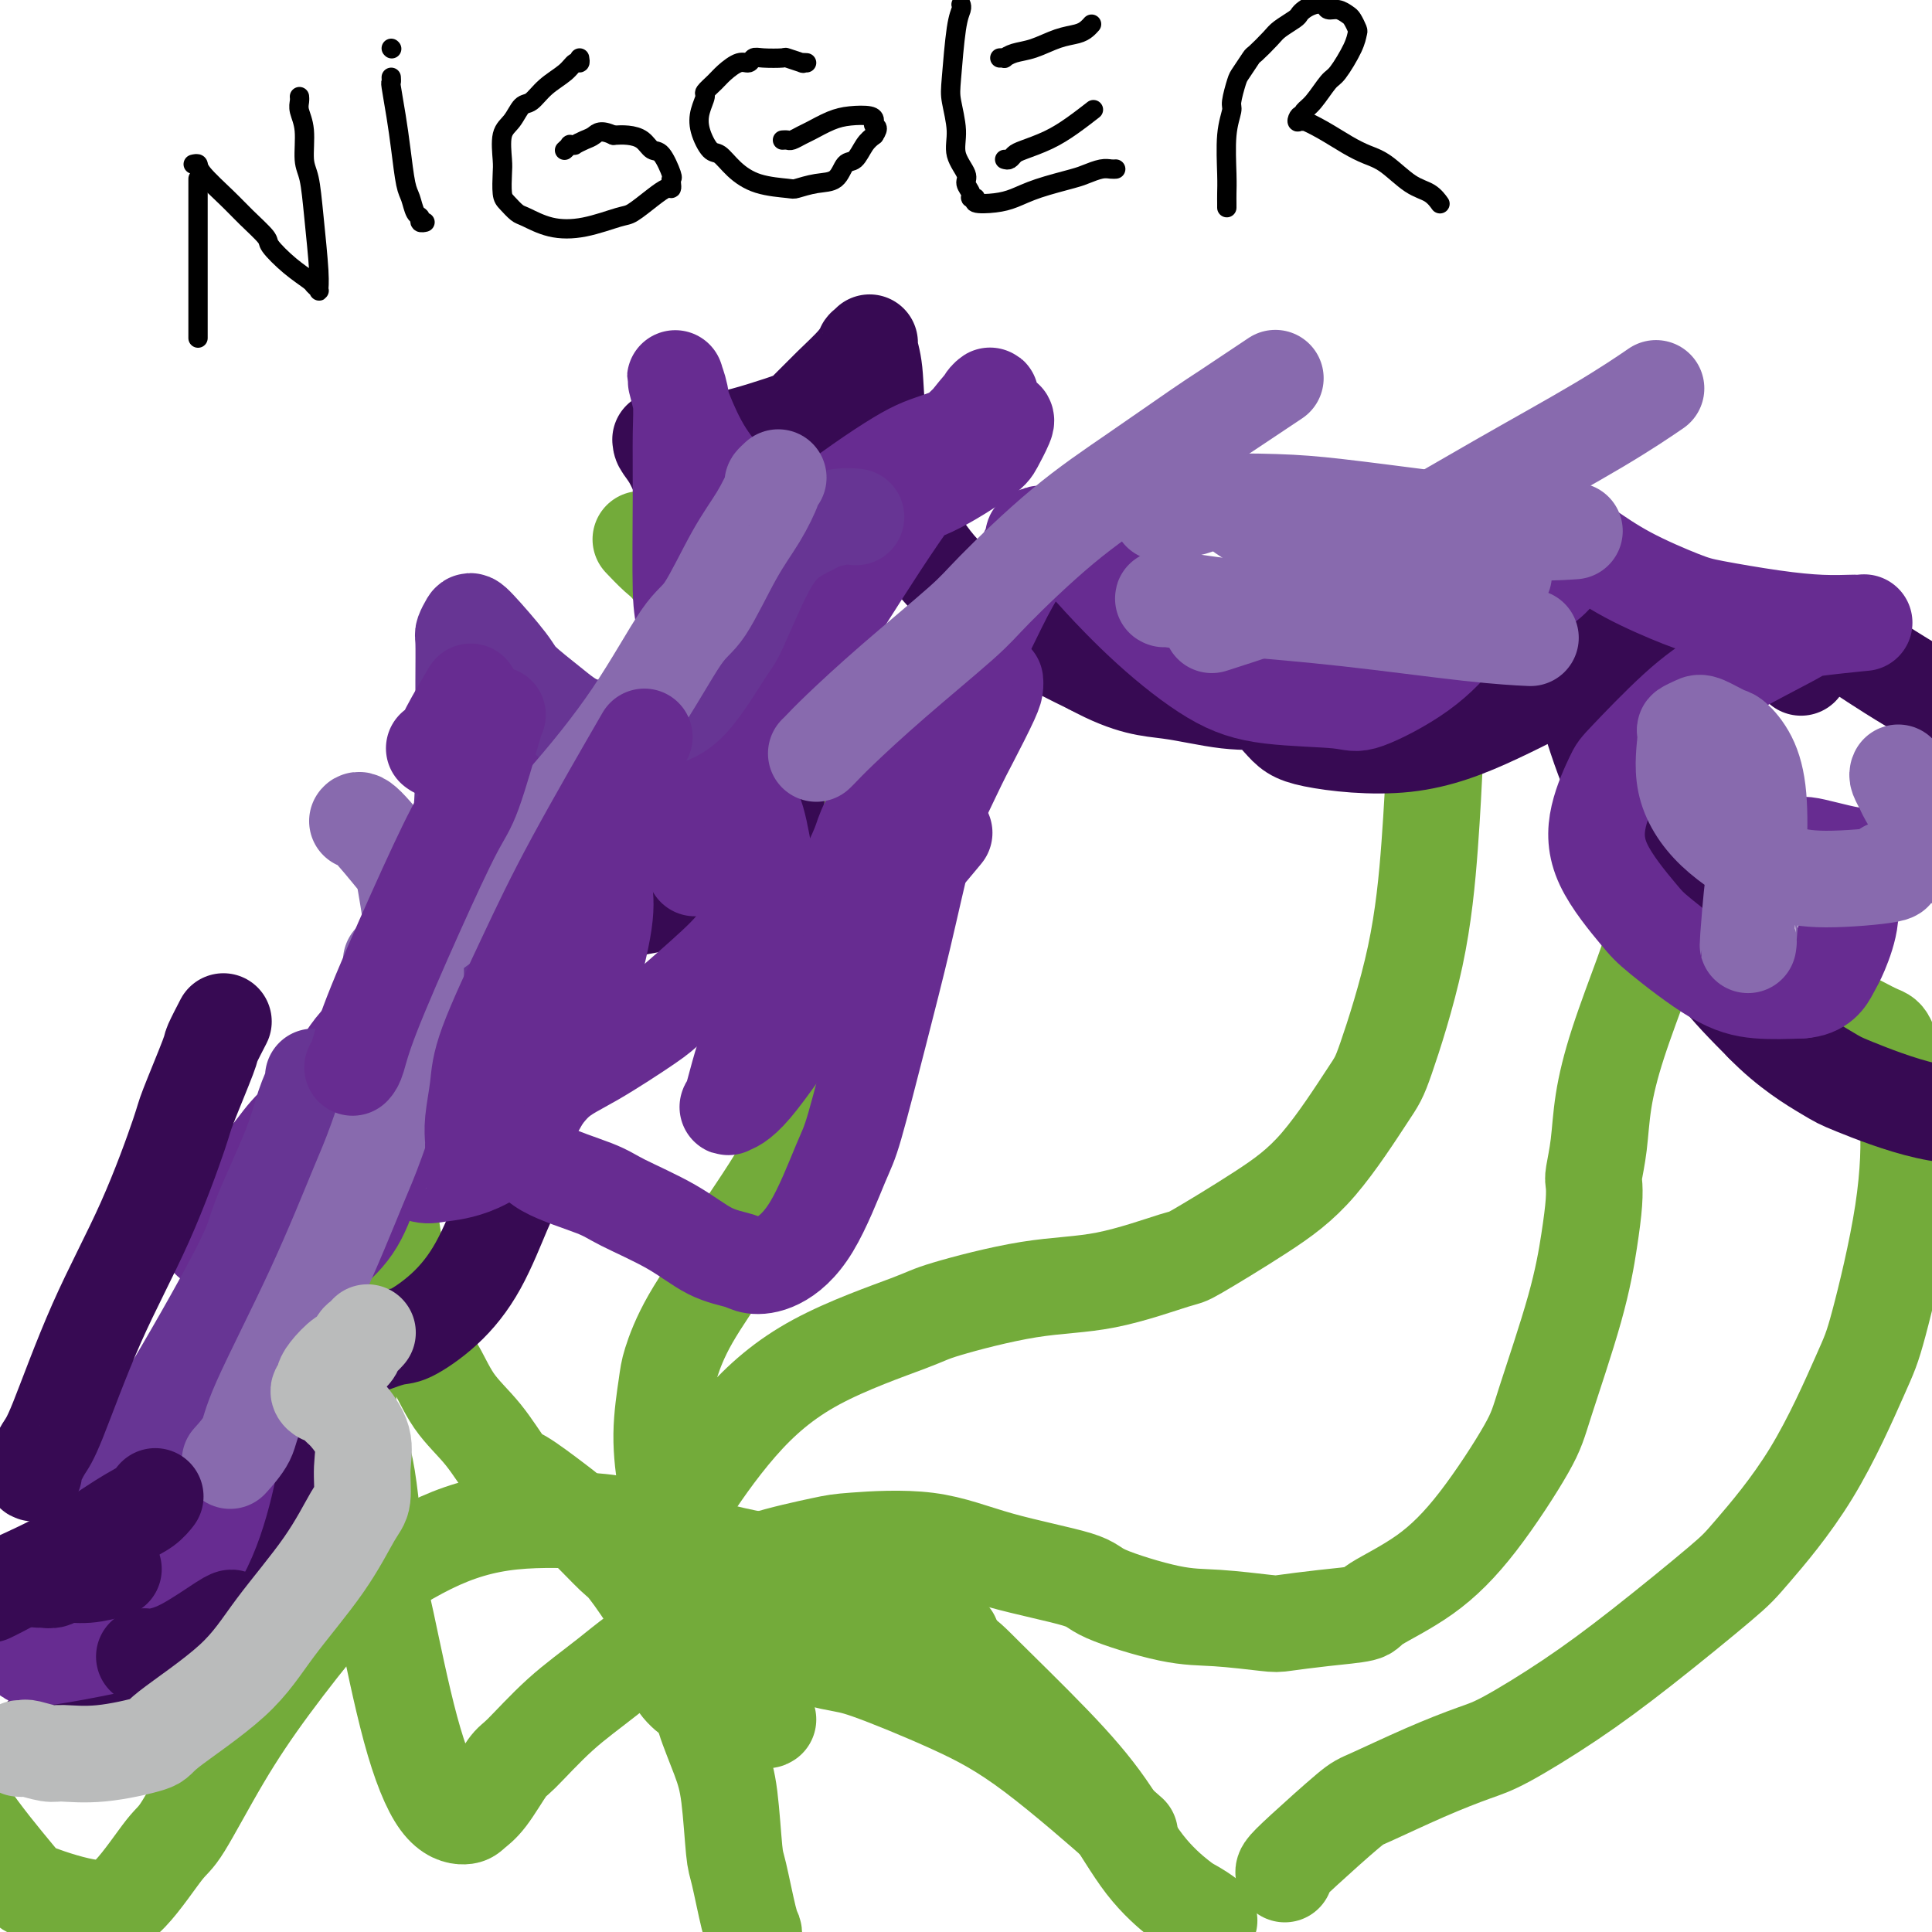 <svg viewBox='0 0 400 400' version='1.1' xmlns='http://www.w3.org/2000/svg' xmlns:xlink='http://www.w3.org/1999/xlink'><g fill='none' stroke='#73AB3A' stroke-width='20' stroke-linecap='round' stroke-linejoin='round'><path d='M156,401c0.059,-0.336 0.118,-0.672 0,-1c-0.118,-0.328 -0.415,-0.649 -1,-3c-0.585,-2.351 -1.460,-6.731 -2,-9c-0.540,-2.269 -0.744,-2.428 -1,-5c-0.256,-2.572 -0.563,-7.559 -1,-11c-0.437,-3.441 -1.002,-5.336 -2,-8c-0.998,-2.664 -2.428,-6.098 -3,-8c-0.572,-1.902 -0.285,-2.274 -1,-4c-0.715,-1.726 -2.430,-4.807 -4,-8c-1.570,-3.193 -2.993,-6.498 -5,-10c-2.007,-3.502 -4.597,-7.202 -6,-9c-1.403,-1.798 -1.620,-1.695 -3,-3c-1.380,-1.305 -3.925,-4.017 -6,-6c-2.075,-1.983 -3.682,-3.237 -6,-5c-2.318,-1.763 -5.348,-4.035 -7,-5c-1.652,-0.965 -1.925,-0.623 -3,-2c-1.075,-1.377 -2.953,-4.474 -5,-7c-2.047,-2.526 -4.265,-4.482 -6,-7c-1.735,-2.518 -2.987,-5.597 -4,-7c-1.013,-1.403 -1.787,-1.129 -3,-4c-1.213,-2.871 -2.865,-8.888 -4,-14c-1.135,-5.112 -1.753,-9.318 -2,-11c-0.247,-1.682 -0.124,-0.841 0,0'/><path d='M154,341c-0.628,-0.043 -1.257,-0.086 -2,-1c-0.743,-0.914 -1.601,-2.701 -2,-4c-0.399,-1.299 -0.338,-2.112 -2,-5c-1.662,-2.888 -5.046,-7.851 -7,-12c-1.954,-4.149 -2.477,-7.486 -3,-11c-0.523,-3.514 -1.047,-7.207 -1,-11c0.047,-3.793 0.664,-7.687 1,-10c0.336,-2.313 0.389,-3.047 1,-5c0.611,-1.953 1.778,-5.127 4,-9c2.222,-3.873 5.498,-8.445 7,-11c1.502,-2.555 1.229,-3.092 3,-6c1.771,-2.908 5.586,-8.187 9,-14c3.414,-5.813 6.425,-12.159 9,-19c2.575,-6.841 4.712,-14.175 6,-21c1.288,-6.825 1.725,-13.141 2,-17c0.275,-3.859 0.388,-5.263 0,-8c-0.388,-2.737 -1.277,-6.809 -3,-11c-1.723,-4.191 -4.278,-8.502 -6,-11c-1.722,-2.498 -2.609,-3.182 -5,-6c-2.391,-2.818 -6.284,-7.771 -10,-12c-3.716,-4.229 -7.255,-7.732 -10,-11c-2.745,-3.268 -4.694,-6.299 -6,-8c-1.306,-1.701 -1.967,-2.073 -3,-3c-1.033,-0.927 -2.438,-2.408 -3,-3c-0.562,-0.592 -0.281,-0.296 0,0'/><path d='M159,356c-0.199,0.128 -0.399,0.255 -1,0c-0.601,-0.255 -1.604,-0.893 -3,-1c-1.396,-0.107 -3.183,0.319 -5,0c-1.817,-0.319 -3.662,-1.381 -6,-3c-2.338,-1.619 -5.170,-3.795 -6,-10c-0.830,-6.205 0.341,-16.440 1,-22c0.659,-5.560 0.805,-6.446 3,-10c2.195,-3.554 6.440,-9.775 11,-15c4.560,-5.225 9.436,-9.452 16,-13c6.564,-3.548 14.817,-6.415 19,-8c4.183,-1.585 4.295,-1.886 8,-3c3.705,-1.114 11.004,-3.040 17,-4c5.996,-0.960 10.689,-0.954 16,-2c5.311,-1.046 11.240,-3.145 14,-4c2.760,-0.855 2.349,-0.466 5,-2c2.651,-1.534 8.362,-4.989 13,-8c4.638,-3.011 8.202,-5.577 12,-10c3.798,-4.423 7.830,-10.704 10,-14c2.170,-3.296 2.477,-3.607 4,-8c1.523,-4.393 4.261,-12.866 6,-21c1.739,-8.134 2.478,-15.927 3,-23c0.522,-7.073 0.826,-13.426 1,-17c0.174,-3.574 0.218,-4.369 0,-7c-0.218,-2.631 -0.699,-7.097 -1,-10c-0.301,-2.903 -0.421,-4.242 -1,-6c-0.579,-1.758 -1.617,-3.935 -2,-5c-0.383,-1.065 -0.109,-1.019 0,-1c0.109,0.019 0.055,0.009 0,0'/><path d='M150,326c-0.037,0.255 -0.073,0.510 1,0c1.073,-0.510 3.256,-1.785 7,-3c3.744,-1.215 9.049,-2.369 12,-3c2.951,-0.631 3.547,-0.740 7,-1c3.453,-0.260 9.762,-0.672 15,0c5.238,0.672 9.407,2.428 15,4c5.593,1.572 12.612,2.961 16,4c3.388,1.039 3.144,1.729 6,3c2.856,1.271 8.812,3.122 13,4c4.188,0.878 6.608,0.782 10,1c3.392,0.218 7.756,0.748 10,1c2.244,0.252 2.368,0.224 4,0c1.632,-0.224 4.774,-0.644 8,-1c3.226,-0.356 6.538,-0.646 8,-1c1.462,-0.354 1.073,-0.771 3,-2c1.927,-1.229 6.168,-3.271 10,-6c3.832,-2.729 7.254,-6.145 11,-11c3.746,-4.855 7.816,-11.148 10,-15c2.184,-3.852 2.480,-5.263 4,-10c1.520,-4.737 4.263,-12.799 6,-19c1.737,-6.201 2.469,-10.539 3,-14c0.531,-3.461 0.862,-6.045 1,-8c0.138,-1.955 0.082,-3.281 0,-4c-0.082,-0.719 -0.191,-0.831 0,-2c0.191,-1.169 0.681,-3.393 1,-6c0.319,-2.607 0.467,-5.596 1,-9c0.533,-3.404 1.451,-7.224 3,-12c1.549,-4.776 3.728,-10.507 5,-14c1.272,-3.493 1.636,-4.746 2,-6'/><path d='M342,196c4.083,-16.286 3.292,-10.000 3,-9c-0.292,1.000 -0.083,-3.286 0,-5c0.083,-1.714 0.042,-0.857 0,0'/><path d='M151,339c0.003,-0.106 0.006,-0.212 0,0c-0.006,0.212 -0.020,0.743 1,1c1.020,0.257 3.075,0.242 7,1c3.925,0.758 9.720,2.290 13,3c3.280,0.710 4.045,0.599 8,2c3.955,1.401 11.101,4.314 17,7c5.899,2.686 10.550,5.146 17,10c6.450,4.854 14.700,12.101 18,15c3.300,2.899 1.650,1.449 0,0'/><path d='M266,388c-0.202,-0.197 -0.403,-0.394 0,-1c0.403,-0.606 1.412,-1.622 4,-4c2.588,-2.378 6.755,-6.117 9,-8c2.245,-1.883 2.569,-1.910 5,-3c2.431,-1.090 6.969,-3.242 11,-5c4.031,-1.758 7.555,-3.121 10,-4c2.445,-0.879 3.809,-1.273 7,-3c3.191,-1.727 8.208,-4.788 13,-8c4.792,-3.212 9.360,-6.575 15,-11c5.640,-4.425 12.351,-9.911 16,-13c3.649,-3.089 4.235,-3.779 7,-7c2.765,-3.221 7.709,-8.971 12,-16c4.291,-7.029 7.928,-15.335 10,-20c2.072,-4.665 2.577,-5.688 4,-11c1.423,-5.312 3.764,-14.914 5,-23c1.236,-8.086 1.367,-14.655 1,-19c-0.367,-4.345 -1.233,-6.464 -2,-9c-0.767,-2.536 -1.436,-5.489 -2,-7c-0.564,-1.511 -1.024,-1.582 -2,-2c-0.976,-0.418 -2.468,-1.184 -4,-2c-1.532,-0.816 -3.105,-1.681 -5,-2c-1.895,-0.319 -4.113,-0.091 -5,0c-0.887,0.091 -0.444,0.046 0,0'/><path d='M250,398c0.293,-0.221 0.585,-0.441 0,-1c-0.585,-0.559 -2.048,-1.456 -3,-2c-0.952,-0.544 -1.393,-0.733 -3,-2c-1.607,-1.267 -4.380,-3.610 -7,-7c-2.620,-3.390 -5.086,-7.826 -8,-12c-2.914,-4.174 -6.275,-8.086 -11,-13c-4.725,-4.914 -10.813,-10.830 -14,-14c-3.187,-3.170 -3.474,-3.594 -7,-6c-3.526,-2.406 -10.291,-6.792 -17,-9c-6.709,-2.208 -13.361,-2.237 -17,-2c-3.639,0.237 -4.263,0.740 -8,2c-3.737,1.260 -10.585,3.278 -16,6c-5.415,2.722 -9.397,6.147 -13,9c-3.603,2.853 -6.828,5.135 -10,8c-3.172,2.865 -6.290,6.313 -8,8c-1.710,1.687 -2.013,1.613 -3,3c-0.987,1.387 -2.657,4.234 -4,6c-1.343,1.766 -2.359,2.450 -3,3c-0.641,0.550 -0.906,0.964 -2,1c-1.094,0.036 -3.016,-0.308 -5,-3c-1.984,-2.692 -4.030,-7.734 -6,-15c-1.970,-7.266 -3.863,-16.756 -5,-22c-1.137,-5.244 -1.519,-6.241 -2,-11c-0.481,-4.759 -1.061,-13.279 -2,-19c-0.939,-5.721 -2.238,-8.644 -3,-11c-0.762,-2.356 -0.988,-4.147 -1,-5c-0.012,-0.853 0.189,-0.768 0,-1c-0.189,-0.232 -0.768,-0.781 -1,-1c-0.232,-0.219 -0.116,-0.110 0,0'/><path d='M197,339c-0.079,0.300 -0.158,0.599 -1,0c-0.842,-0.599 -2.448,-2.097 -4,-3c-1.552,-0.903 -3.052,-1.212 -7,-3c-3.948,-1.788 -10.345,-5.056 -16,-7c-5.655,-1.944 -10.570,-2.563 -17,-4c-6.430,-1.437 -14.376,-3.693 -19,-5c-4.624,-1.307 -5.925,-1.667 -10,-2c-4.075,-0.333 -10.925,-0.640 -17,0c-6.075,0.640 -11.374,2.228 -17,5c-5.626,2.772 -11.580,6.729 -15,9c-3.420,2.271 -4.305,2.857 -7,6c-2.695,3.143 -7.198,8.844 -11,14c-3.802,5.156 -6.901,9.766 -10,15c-3.099,5.234 -6.196,11.091 -8,14c-1.804,2.909 -2.315,2.869 -4,5c-1.685,2.131 -4.546,6.432 -7,9c-2.454,2.568 -4.503,3.402 -8,3c-3.497,-0.402 -8.443,-2.039 -11,-3c-2.557,-0.961 -2.727,-1.244 -5,-4c-2.273,-2.756 -6.651,-7.983 -10,-13c-3.349,-5.017 -5.671,-9.822 -7,-15c-1.329,-5.178 -1.666,-10.728 -2,-14c-0.334,-3.272 -0.667,-4.266 0,-7c0.667,-2.734 2.333,-7.210 3,-9c0.667,-1.790 0.333,-0.895 0,0'/></g>
<g fill='none' stroke='#370A53' stroke-width='20' stroke-linecap='round' stroke-linejoin='round'><path d='M9,359c-0.037,-0.004 -0.074,-0.007 0,0c0.074,0.007 0.260,0.025 2,0c1.740,-0.025 5.033,-0.093 7,0c1.967,0.093 2.608,0.347 5,0c2.392,-0.347 6.535,-1.294 10,-3c3.465,-1.706 6.253,-4.171 9,-7c2.747,-2.829 5.454,-6.022 7,-8c1.546,-1.978 1.931,-2.743 3,-5c1.069,-2.257 2.822,-6.008 4,-10c1.178,-3.992 1.780,-8.225 2,-12c0.220,-3.775 0.059,-7.093 0,-9c-0.059,-1.907 -0.016,-2.405 0,-4c0.016,-1.595 0.005,-4.288 0,-6c-0.005,-1.712 -0.003,-2.443 0,-3c0.003,-0.557 0.006,-0.939 0,-1c-0.006,-0.061 -0.022,0.200 0,0c0.022,-0.200 0.083,-0.862 0,-1c-0.083,-0.138 -0.309,0.246 0,0c0.309,-0.246 1.155,-1.123 2,-2'/><path d='M60,288c0.624,-5.975 0.183,-1.913 1,-1c0.817,0.913 2.891,-1.323 5,-3c2.109,-1.677 4.254,-2.795 7,-4c2.746,-1.205 6.094,-2.497 8,-3c1.906,-0.503 2.370,-0.217 4,-1c1.630,-0.783 4.427,-2.635 7,-5c2.573,-2.365 4.923,-5.243 7,-9c2.077,-3.757 3.881,-8.392 5,-11c1.119,-2.608 1.552,-3.189 2,-6c0.448,-2.811 0.911,-7.854 1,-12c0.089,-4.146 -0.195,-7.396 -1,-11c-0.805,-3.604 -2.132,-7.561 -3,-10c-0.868,-2.439 -1.278,-3.360 -2,-5c-0.722,-1.640 -1.757,-3.998 -3,-6c-1.243,-2.002 -2.694,-3.647 -4,-5c-1.306,-1.353 -2.467,-2.414 -3,-3c-0.533,-0.586 -0.438,-0.697 -1,-1c-0.562,-0.303 -1.781,-0.799 -2,-1c-0.219,-0.201 0.561,-0.107 1,0c0.439,0.107 0.537,0.226 1,0c0.463,-0.226 1.289,-0.798 2,-1c0.711,-0.202 1.305,-0.033 4,0c2.695,0.033 7.492,-0.071 13,0c5.508,0.071 11.729,0.316 15,0c3.271,-0.316 3.593,-1.195 7,-2c3.407,-0.805 9.900,-1.538 14,-3c4.100,-1.462 5.809,-3.654 8,-6c2.191,-2.346 4.866,-4.845 6,-6c1.134,-1.155 0.728,-0.965 1,-3c0.272,-2.035 1.220,-6.296 1,-11c-0.220,-4.704 -1.610,-9.852 -3,-15'/><path d='M158,144c-0.715,-6.695 -1.504,-10.433 -3,-15c-1.496,-4.567 -3.701,-9.962 -5,-13c-1.299,-3.038 -1.693,-3.718 -3,-6c-1.307,-2.282 -3.526,-6.167 -5,-9c-1.474,-2.833 -2.201,-4.616 -3,-6c-0.799,-1.384 -1.670,-2.371 -2,-3c-0.330,-0.629 -0.120,-0.901 0,-1c0.120,-0.099 0.150,-0.025 0,0c-0.150,0.025 -0.478,0.001 0,0c0.478,-0.001 1.763,0.021 3,0c1.237,-0.021 2.426,-0.086 4,0c1.574,0.086 3.532,0.324 6,0c2.468,-0.324 5.445,-1.209 8,-2c2.555,-0.791 4.689,-1.488 6,-2c1.311,-0.512 1.800,-0.840 3,-2c1.200,-1.160 3.110,-3.152 5,-5c1.890,-1.848 3.759,-3.552 5,-5c1.241,-1.448 1.853,-2.640 2,-3c0.147,-0.360 -0.170,0.112 0,0c0.170,-0.112 0.826,-0.809 1,-1c0.174,-0.191 -0.136,0.124 0,1c0.136,0.876 0.717,2.313 1,5c0.283,2.687 0.269,6.624 1,11c0.731,4.376 2.206,9.192 3,12c0.794,2.808 0.906,3.609 2,6c1.094,2.391 3.170,6.373 6,10c2.830,3.627 6.416,6.900 11,10c4.584,3.100 10.167,6.029 14,8c3.833,1.971 5.917,2.986 8,4'/><path d='M226,138c8.136,4.418 11.976,4.463 16,5c4.024,0.537 8.231,1.568 12,2c3.769,0.432 7.101,0.267 9,0c1.899,-0.267 2.364,-0.635 3,-1c0.636,-0.365 1.443,-0.728 2,-2c0.557,-1.272 0.864,-3.452 0,-5c-0.864,-1.548 -2.899,-2.463 -4,-3c-1.101,-0.537 -1.266,-0.695 -2,-1c-0.734,-0.305 -2.035,-0.756 -3,-1c-0.965,-0.244 -1.593,-0.282 -2,1c-0.407,1.282 -0.593,3.884 1,7c1.593,3.116 4.965,6.748 7,9c2.035,2.252 2.733,3.126 7,4c4.267,0.874 12.103,1.749 19,1c6.897,-0.749 12.854,-3.121 19,-6c6.146,-2.879 12.482,-6.267 16,-8c3.518,-1.733 4.217,-1.813 6,-3c1.783,-1.187 4.651,-3.480 6,-5c1.349,-1.520 1.179,-2.266 1,-3c-0.179,-0.734 -0.367,-1.456 -1,-2c-0.633,-0.544 -1.710,-0.910 -3,-1c-1.290,-0.090 -2.791,0.098 -4,0c-1.209,-0.098 -2.126,-0.480 -3,1c-0.874,1.480 -1.706,4.823 -2,7c-0.294,2.177 -0.051,3.190 1,7c1.051,3.810 2.909,10.419 5,16c2.091,5.581 4.414,10.134 7,15c2.586,4.866 5.435,10.047 7,13c1.565,2.953 1.844,3.680 3,6c1.156,2.320 3.187,6.234 6,10c2.813,3.766 6.406,7.383 10,11'/><path d='M365,212c5.245,5.407 10.357,8.425 13,10c2.643,1.575 2.817,1.708 6,3c3.183,1.292 9.374,3.744 15,5c5.626,1.256 10.688,1.316 15,1c4.312,-0.316 7.873,-1.008 12,-2c4.127,-0.992 8.818,-2.284 11,-3c2.182,-0.716 1.854,-0.857 3,-2c1.146,-1.143 3.765,-3.290 5,-5c1.235,-1.710 1.085,-2.984 1,-4c-0.085,-1.016 -0.103,-1.775 0,-2c0.103,-0.225 0.329,0.082 0,0c-0.329,-0.082 -1.212,-0.554 -2,-1c-0.788,-0.446 -1.480,-0.866 -2,-1c-0.520,-0.134 -0.868,0.017 -1,0c-0.132,-0.017 -0.047,-0.202 0,0c0.047,0.202 0.055,0.791 0,1c-0.055,0.209 -0.172,0.038 0,0c0.172,-0.038 0.632,0.057 1,0c0.368,-0.057 0.645,-0.265 1,-1c0.355,-0.735 0.787,-1.998 1,-3c0.213,-1.002 0.206,-1.741 0,-4c-0.206,-2.259 -0.610,-6.036 -2,-10c-1.390,-3.964 -3.767,-8.116 -6,-12c-2.233,-3.884 -4.324,-7.500 -7,-11c-2.676,-3.500 -5.938,-6.885 -8,-9c-2.062,-2.115 -2.923,-2.962 -5,-5c-2.077,-2.038 -5.371,-5.268 -9,-8c-3.629,-2.732 -7.592,-4.966 -11,-7c-3.408,-2.034 -6.259,-3.867 -8,-5c-1.741,-1.133 -2.370,-1.567 -3,-2'/><path d='M385,135c-4.552,-2.482 -4.931,-1.686 -6,-1c-1.069,0.686 -2.826,1.262 -4,2c-1.174,0.738 -1.764,1.640 -2,2c-0.236,0.360 -0.118,0.180 0,0'/></g>
<g fill='none' stroke='#672C91' stroke-width='20' stroke-linecap='round' stroke-linejoin='round'><path d='M5,342c0.275,0.369 0.550,0.737 1,1c0.450,0.263 1.075,0.419 4,0c2.925,-0.419 8.150,-1.414 11,-2c2.850,-0.586 3.325,-0.765 6,-3c2.675,-2.235 7.552,-6.527 11,-11c3.448,-4.473 5.468,-9.129 7,-14c1.532,-4.871 2.575,-9.959 3,-13c0.425,-3.041 0.231,-4.034 0,-6c-0.231,-1.966 -0.501,-4.904 -1,-7c-0.499,-2.096 -1.229,-3.351 -2,-4c-0.771,-0.649 -1.583,-0.693 -2,-1c-0.417,-0.307 -0.437,-0.876 -1,0c-0.563,0.876 -1.667,3.197 -3,6c-1.333,2.803 -2.893,6.087 -4,9c-1.107,2.913 -1.760,5.455 -2,7c-0.240,1.545 -0.066,2.093 0,3c0.066,0.907 0.023,2.173 0,3c-0.023,0.827 -0.028,1.214 1,0c1.028,-1.214 3.088,-4.028 4,-6c0.912,-1.972 0.676,-3.102 2,-6c1.324,-2.898 4.208,-7.564 6,-12c1.792,-4.436 2.492,-8.643 3,-12c0.508,-3.357 0.823,-5.865 1,-7c0.177,-1.135 0.216,-0.896 0,-2c-0.216,-1.104 -0.688,-3.550 -1,-5c-0.312,-1.450 -0.465,-1.904 -1,-2c-0.535,-0.096 -1.452,0.167 -2,0c-0.548,-0.167 -0.728,-0.762 -1,-1c-0.272,-0.238 -0.636,-0.119 -1,0'/><path d='M44,257c-0.898,-0.412 -0.642,0.059 0,-1c0.642,-1.059 1.672,-3.648 4,-7c2.328,-3.352 5.956,-7.469 8,-10c2.044,-2.531 2.505,-3.477 5,-6c2.495,-2.523 7.022,-6.623 10,-10c2.978,-3.377 4.405,-6.029 6,-8c1.595,-1.971 3.356,-3.259 4,-4c0.644,-0.741 0.169,-0.933 0,-1c-0.169,-0.067 -0.032,-0.008 0,0c0.032,0.008 -0.042,-0.034 0,0c0.042,0.034 0.201,0.145 -1,1c-1.201,0.855 -3.761,2.454 -6,5c-2.239,2.546 -4.155,6.039 -6,9c-1.845,2.961 -3.617,5.389 -5,9c-1.383,3.611 -2.376,8.404 -3,11c-0.624,2.596 -0.879,2.993 -1,5c-0.121,2.007 -0.108,5.622 0,8c0.108,2.378 0.311,3.519 1,4c0.689,0.481 1.866,0.301 3,0c1.134,-0.301 2.227,-0.725 4,-2c1.773,-1.275 4.226,-3.401 6,-6c1.774,-2.599 2.868,-5.671 4,-9c1.132,-3.329 2.303,-6.916 3,-9c0.697,-2.084 0.920,-2.665 1,-4c0.080,-1.335 0.018,-3.423 0,-5c-0.018,-1.577 0.008,-2.642 0,-3c-0.008,-0.358 -0.049,-0.007 0,0c0.049,0.007 0.188,-0.328 0,0c-0.188,0.328 -0.705,1.319 -1,3c-0.295,1.681 -0.370,4.052 0,6c0.370,1.948 1.185,3.474 2,5'/><path d='M82,238c1.136,3.289 3.477,4.511 5,5c1.523,0.489 2.227,0.247 4,0c1.773,-0.247 4.616,-0.497 8,-2c3.384,-1.503 7.310,-4.260 11,-10c3.690,-5.740 7.146,-14.465 9,-19c1.854,-4.535 2.108,-4.880 3,-8c0.892,-3.120 2.423,-9.016 3,-13c0.577,-3.984 0.198,-6.057 0,-7c-0.198,-0.943 -0.217,-0.756 -1,-1c-0.783,-0.244 -2.330,-0.917 -5,0c-2.670,0.917 -6.463,3.425 -10,7c-3.537,3.575 -6.819,8.216 -10,14c-3.181,5.784 -6.260,12.709 -8,16c-1.740,3.291 -2.139,2.948 -3,5c-0.861,2.052 -2.184,6.499 -3,9c-0.816,2.501 -1.126,3.057 -1,3c0.126,-0.057 0.688,-0.728 1,-1c0.312,-0.272 0.374,-0.146 2,-3c1.626,-2.854 4.818,-8.689 7,-14c2.182,-5.311 3.356,-10.099 5,-16c1.644,-5.901 3.758,-12.915 5,-17c1.242,-4.085 1.611,-5.241 2,-8c0.389,-2.759 0.799,-7.121 1,-10c0.201,-2.879 0.192,-4.277 0,-5c-0.192,-0.723 -0.569,-0.772 -1,-1c-0.431,-0.228 -0.916,-0.634 -2,1c-1.084,1.634 -2.766,5.308 -4,9c-1.234,3.692 -2.022,7.402 -2,10c0.022,2.598 0.852,4.084 1,5c0.148,0.916 -0.386,1.262 1,1c1.386,-0.262 4.693,-1.131 8,-2'/><path d='M108,186c3.609,-1.507 8.133,-4.774 12,-8c3.867,-3.226 7.079,-6.410 9,-8c1.921,-1.590 2.553,-1.585 4,-3c1.447,-1.415 3.709,-4.250 5,-6c1.291,-1.750 1.609,-2.416 2,-3c0.391,-0.584 0.854,-1.084 1,-1c0.146,0.084 -0.024,0.754 0,1c0.024,0.246 0.244,0.068 0,1c-0.244,0.932 -0.951,2.974 -1,5c-0.049,2.026 0.559,4.037 1,6c0.441,1.963 0.714,3.880 1,5c0.286,1.120 0.586,1.445 1,2c0.414,0.555 0.942,1.341 1,2c0.058,0.659 -0.355,1.193 0,0c0.355,-1.193 1.479,-4.112 2,-6c0.521,-1.888 0.441,-2.744 0,-6c-0.441,-3.256 -1.243,-8.911 -2,-16c-0.757,-7.089 -1.470,-15.613 -2,-20c-0.530,-4.387 -0.878,-4.636 -1,-9c-0.122,-4.364 -0.020,-12.844 0,-19c0.020,-6.156 -0.044,-9.990 0,-13c0.044,-3.010 0.195,-5.198 0,-7c-0.195,-1.802 -0.736,-3.220 -1,-4c-0.264,-0.780 -0.251,-0.924 0,0c0.251,0.924 0.741,2.916 1,4c0.259,1.084 0.286,1.260 1,3c0.714,1.740 2.115,5.045 4,8c1.885,2.955 4.253,5.558 6,7c1.747,1.442 2.874,1.721 4,2'/><path d='M156,103c3.554,1.881 7.437,2.083 12,2c4.563,-0.083 9.804,-0.452 14,-1c4.196,-0.548 7.347,-1.275 11,-3c3.653,-1.725 7.808,-4.449 10,-6c2.192,-1.551 2.421,-1.930 3,-3c0.579,-1.070 1.508,-2.830 2,-4c0.492,-1.170 0.546,-1.748 -2,-1c-2.546,0.748 -7.693,2.823 -11,4c-3.307,1.177 -4.775,1.457 -9,4c-4.225,2.543 -11.207,7.351 -17,12c-5.793,4.649 -10.397,9.141 -14,13c-3.603,3.859 -6.203,7.084 -8,9c-1.797,1.916 -2.790,2.522 -3,3c-0.210,0.478 0.363,0.829 1,1c0.637,0.171 1.339,0.162 5,-2c3.661,-2.162 10.281,-6.477 14,-9c3.719,-2.523 4.536,-3.252 8,-6c3.464,-2.748 9.575,-7.513 14,-12c4.425,-4.487 7.164,-8.697 10,-12c2.836,-3.303 5.770,-5.701 7,-7c1.230,-1.299 0.756,-1.500 1,-2c0.244,-0.500 1.208,-1.301 1,-1c-0.208,0.301 -1.586,1.702 -5,6c-3.414,4.298 -8.865,11.493 -14,19c-5.135,7.507 -9.954,15.326 -13,20c-3.046,4.674 -4.320,6.204 -7,10c-2.680,3.796 -6.768,9.860 -9,14c-2.232,4.140 -2.609,6.357 -3,8c-0.391,1.643 -0.798,2.712 -1,3c-0.202,0.288 -0.201,-0.203 0,0c0.201,0.203 0.600,1.102 1,2'/><path d='M154,164c-0.125,2.457 1.063,2.099 2,4c0.937,1.901 1.625,6.060 2,8c0.375,1.940 0.438,1.660 0,4c-0.438,2.340 -1.378,7.301 -3,11c-1.622,3.699 -3.927,6.135 -7,9c-3.073,2.865 -6.913,6.159 -9,8c-2.087,1.841 -2.420,2.230 -5,4c-2.580,1.770 -7.407,4.920 -11,7c-3.593,2.080 -5.952,3.091 -8,5c-2.048,1.909 -3.787,4.717 -5,6c-1.213,1.283 -1.902,1.041 -2,2c-0.098,0.959 0.393,3.119 1,5c0.607,1.881 1.328,3.484 4,5c2.672,1.516 7.293,2.945 10,4c2.707,1.055 3.500,1.736 6,3c2.500,1.264 6.708,3.109 10,5c3.292,1.891 5.670,3.827 8,5c2.330,1.173 4.613,1.583 6,2c1.387,0.417 1.878,0.840 3,1c1.122,0.160 2.876,0.058 5,-1c2.124,-1.058 4.619,-3.070 7,-7c2.381,-3.930 4.648,-9.777 6,-13c1.352,-3.223 1.790,-3.820 3,-8c1.210,-4.180 3.193,-11.943 5,-19c1.807,-7.057 3.440,-13.410 5,-20c1.560,-6.590 3.048,-13.418 4,-17c0.952,-3.582 1.368,-3.918 2,-7c0.632,-3.082 1.479,-8.908 2,-13c0.521,-4.092 0.717,-6.448 1,-9c0.283,-2.552 0.652,-5.301 1,-7c0.348,-1.699 0.674,-2.350 1,-3'/><path d='M198,138c3.243,-15.322 0.851,-6.128 0,-3c-0.851,3.128 -0.160,0.189 0,-1c0.160,-1.189 -0.209,-0.628 -1,1c-0.791,1.628 -2.003,4.322 -3,6c-0.997,1.678 -1.780,2.340 -3,5c-1.220,2.660 -2.876,7.317 -5,12c-2.124,4.683 -4.717,9.392 -6,12c-1.283,2.608 -1.257,3.115 -2,5c-0.743,1.885 -2.253,5.147 -4,8c-1.747,2.853 -3.729,5.296 -6,8c-2.271,2.704 -4.832,5.671 -7,10c-2.168,4.329 -3.942,10.022 -5,13c-1.058,2.978 -1.398,3.240 -2,5c-0.602,1.760 -1.465,5.016 -2,7c-0.535,1.984 -0.742,2.696 -1,3c-0.258,0.304 -0.568,0.199 0,0c0.568,-0.199 2.012,-0.492 5,-4c2.988,-3.508 7.519,-10.232 13,-18c5.481,-7.768 11.914,-16.582 17,-25c5.086,-8.418 8.827,-16.441 11,-21c2.173,-4.559 2.778,-5.653 4,-8c1.222,-2.347 3.061,-5.945 4,-8c0.939,-2.055 0.978,-2.567 1,-3c0.022,-0.433 0.028,-0.787 0,-1c-0.028,-0.213 -0.088,-0.285 -1,1c-0.912,1.285 -2.676,3.925 -5,8c-2.324,4.075 -5.208,9.584 -8,16c-2.792,6.416 -5.491,13.740 -7,18c-1.509,4.260 -1.829,5.454 -3,8c-1.171,2.546 -3.192,6.442 -4,8c-0.808,1.558 -0.404,0.779 0,0'/><path d='M178,200c-3.798,6.255 0.706,-7.108 3,-14c2.294,-6.892 2.376,-7.314 4,-12c1.624,-4.686 4.788,-13.636 8,-21c3.212,-7.364 6.472,-13.143 9,-18c2.528,-4.857 4.322,-8.794 6,-12c1.678,-3.206 3.238,-5.683 4,-7c0.762,-1.317 0.726,-1.476 1,-2c0.274,-0.524 0.859,-1.413 1,-2c0.141,-0.587 -0.162,-0.873 0,-1c0.162,-0.127 0.790,-0.097 1,0c0.210,0.097 0.002,0.261 0,0c-0.002,-0.261 0.200,-0.947 2,0c1.800,0.947 5.197,3.529 7,5c1.803,1.471 2.013,1.833 4,4c1.987,2.167 5.750,6.140 10,10c4.250,3.860 8.987,7.607 13,10c4.013,2.393 7.303,3.432 12,4c4.697,0.568 10.801,0.666 14,1c3.199,0.334 3.492,0.904 6,0c2.508,-0.904 7.230,-3.281 11,-6c3.770,-2.719 6.586,-5.781 8,-8c1.414,-2.219 1.424,-3.597 2,-6c0.576,-2.403 1.716,-5.831 2,-8c0.284,-2.169 -0.289,-3.078 -1,-4c-0.711,-0.922 -1.561,-1.858 -2,-2c-0.439,-0.142 -0.466,0.509 -1,1c-0.534,0.491 -1.574,0.822 -2,1c-0.426,0.178 -0.238,0.202 0,1c0.238,0.798 0.526,2.369 2,4c1.474,1.631 4.136,3.323 6,4c1.864,0.677 2.932,0.338 4,0'/><path d='M312,122c2.693,0.754 4.424,0.639 6,0c1.576,-0.639 2.997,-1.803 4,-3c1.003,-1.197 1.588,-2.426 2,-3c0.412,-0.574 0.649,-0.494 1,-1c0.351,-0.506 0.814,-1.600 1,-2c0.186,-0.400 0.094,-0.107 0,0c-0.094,0.107 -0.192,0.028 0,0c0.192,-0.028 0.673,-0.006 1,0c0.327,0.006 0.499,-0.006 2,1c1.501,1.006 4.332,3.030 8,5c3.668,1.970 8.174,3.887 11,5c2.826,1.113 3.972,1.423 7,2c3.028,0.577 7.937,1.423 12,2c4.063,0.577 7.279,0.886 10,1c2.721,0.114 4.946,0.034 6,0c1.054,-0.034 0.937,-0.021 1,0c0.063,0.021 0.306,0.051 1,0c0.694,-0.051 1.840,-0.183 0,0c-1.840,0.183 -6.664,0.679 -9,1c-2.336,0.321 -2.182,0.466 -5,2c-2.818,1.534 -8.608,4.458 -13,7c-4.392,2.542 -7.386,4.702 -11,8c-3.614,3.298 -7.848,7.734 -10,10c-2.152,2.266 -2.221,2.363 -3,4c-0.779,1.637 -2.269,4.816 -3,8c-0.731,3.184 -0.702,6.374 1,10c1.702,3.626 5.078,7.690 7,10c1.922,2.310 2.392,2.867 5,5c2.608,2.133 7.356,5.844 11,8c3.644,2.156 6.184,2.759 9,3c2.816,0.241 5.908,0.121 9,0'/><path d='M373,205c4.057,-0.290 5.200,-2.516 6,-4c0.800,-1.484 1.256,-2.227 2,-4c0.744,-1.773 1.774,-4.575 2,-7c0.226,-2.425 -0.354,-4.474 -1,-6c-0.646,-1.526 -1.359,-2.531 -3,-4c-1.641,-1.469 -4.210,-3.402 -5,-4c-0.790,-0.598 0.197,0.141 0,0c-0.197,-0.141 -1.580,-1.161 0,-1c1.580,0.161 6.124,1.504 9,2c2.876,0.496 4.086,0.147 9,0c4.914,-0.147 13.534,-0.091 21,0c7.466,0.091 13.779,0.217 19,0c5.221,-0.217 9.349,-0.776 11,-1c1.651,-0.224 0.826,-0.112 0,0'/></g>
<g fill='none' stroke='#673594' stroke-width='20' stroke-linecap='round' stroke-linejoin='round'><path d='M18,316c-0.069,-0.371 -0.137,-0.742 0,-1c0.137,-0.258 0.480,-0.401 1,-1c0.520,-0.599 1.217,-1.652 4,-6c2.783,-4.348 7.651,-11.992 13,-21c5.349,-9.008 11.178,-19.380 14,-25c2.822,-5.620 2.637,-6.486 4,-10c1.363,-3.514 4.273,-9.674 6,-14c1.727,-4.326 2.270,-6.818 3,-9c0.730,-2.182 1.648,-4.053 2,-5c0.352,-0.947 0.140,-0.969 0,-1c-0.140,-0.031 -0.208,-0.069 0,0c0.208,0.069 0.690,0.246 1,2c0.310,1.754 0.447,5.085 1,7c0.553,1.915 1.521,2.414 2,3c0.479,0.586 0.468,1.260 2,1c1.532,-0.260 4.607,-1.455 8,-7c3.393,-5.545 7.105,-15.439 9,-21c1.895,-5.561 1.972,-6.789 3,-12c1.028,-5.211 3.007,-14.403 4,-22c0.993,-7.597 1.001,-13.598 1,-19c-0.001,-5.402 -0.013,-10.207 0,-14c0.013,-3.793 0.049,-6.576 0,-8c-0.049,-1.424 -0.182,-1.488 0,-2c0.182,-0.512 0.680,-1.471 1,-2c0.320,-0.529 0.463,-0.629 2,1c1.537,1.629 4.467,4.986 6,7c1.533,2.014 1.669,2.684 3,4c1.331,1.316 3.858,3.277 6,5c2.142,1.723 3.898,3.206 6,4c2.102,0.794 4.551,0.897 7,1'/><path d='M127,151c2.412,0.870 1.942,0.547 3,0c1.058,-0.547 3.643,-1.316 6,-2c2.357,-0.684 4.484,-1.281 7,-4c2.516,-2.719 5.420,-7.558 7,-10c1.580,-2.442 1.835,-2.485 3,-5c1.165,-2.515 3.238,-7.501 5,-11c1.762,-3.499 3.212,-5.512 5,-7c1.788,-1.488 3.916,-2.451 5,-3c1.084,-0.549 1.126,-0.683 2,-1c0.874,-0.317 2.582,-0.816 4,-1c1.418,-0.184 2.548,-0.053 3,0c0.452,0.053 0.226,0.026 0,0'/></g>
<g fill='none' stroke='#886AAE' stroke-width='20' stroke-linecap='round' stroke-linejoin='round'><path d='M48,302c-0.320,0.355 -0.640,0.710 0,0c0.640,-0.710 2.240,-2.485 3,-4c0.760,-1.515 0.679,-2.771 3,-8c2.321,-5.229 7.044,-14.430 11,-23c3.956,-8.570 7.144,-16.510 9,-21c1.856,-4.490 2.380,-5.529 4,-10c1.620,-4.471 4.337,-12.372 6,-19c1.663,-6.628 2.274,-11.982 2,-18c-0.274,-6.018 -1.433,-12.698 -2,-16c-0.567,-3.302 -0.544,-3.225 -2,-5c-1.456,-1.775 -4.392,-5.401 -6,-7c-1.608,-1.599 -1.888,-1.171 -2,-1c-0.112,0.171 -0.056,0.086 0,0'/><path d='M81,199c0.258,-0.319 0.516,-0.639 1,-1c0.484,-0.361 1.196,-0.765 3,-2c1.804,-1.235 4.702,-3.301 7,-5c2.298,-1.699 3.995,-3.032 8,-7c4.005,-3.968 10.317,-10.573 16,-17c5.683,-6.427 10.736,-12.677 15,-19c4.264,-6.323 7.739,-12.717 10,-16c2.261,-3.283 3.309,-3.453 5,-6c1.691,-2.547 4.026,-7.471 6,-11c1.974,-3.529 3.587,-5.664 5,-8c1.413,-2.336 2.626,-4.874 3,-6c0.374,-1.126 -0.092,-0.842 0,-1c0.092,-0.158 0.740,-0.760 1,-1c0.260,-0.240 0.130,-0.120 0,0'/><path d='M169,156c0.199,-0.185 0.397,-0.369 1,-1c0.603,-0.631 1.610,-1.708 4,-4c2.390,-2.292 6.162,-5.799 11,-10c4.838,-4.201 10.742,-9.097 14,-12c3.258,-2.903 3.870,-3.813 7,-7c3.130,-3.187 8.777,-8.652 14,-13c5.223,-4.348 10.021,-7.579 15,-11c4.979,-3.421 10.139,-7.030 13,-9c2.861,-1.970 3.424,-2.300 6,-4c2.576,-1.700 7.165,-4.772 9,-6c1.835,-1.228 0.918,-0.614 0,0'/><path d='M241,106c-0.644,0.084 -1.288,0.168 0,0c1.288,-0.168 4.509,-0.588 6,-1c1.491,-0.412 1.251,-0.816 4,-1c2.749,-0.184 8.488,-0.147 13,0c4.512,0.147 7.799,0.404 13,1c5.201,0.596 12.316,1.533 16,2c3.684,0.467 3.936,0.465 7,1c3.064,0.535 8.940,1.605 14,2c5.060,0.395 9.303,0.113 11,0c1.697,-0.113 0.849,-0.056 0,0'/><path d='M250,100c0.474,0.456 0.948,0.913 1,1c0.052,0.087 -0.317,-0.194 1,1c1.317,1.194 4.319,3.865 8,6c3.681,2.135 8.041,3.735 13,5c4.959,1.265 10.517,2.195 16,3c5.483,0.805 10.892,1.484 14,2c3.108,0.516 3.914,0.870 5,1c1.086,0.130 2.453,0.037 3,0c0.547,-0.037 0.273,-0.019 0,0'/><path d='M241,124c-0.220,-0.093 -0.440,-0.186 1,0c1.440,0.186 4.541,0.652 7,1c2.459,0.348 4.275,0.577 9,1c4.725,0.423 12.359,1.041 21,2c8.641,0.959 18.288,2.258 25,3c6.712,0.742 10.489,0.926 12,1c1.511,0.074 0.755,0.037 0,0'/><path d='M362,195c-0.086,0.685 -0.171,1.370 0,-1c0.171,-2.370 0.600,-7.795 1,-11c0.400,-3.205 0.773,-4.192 1,-7c0.227,-2.808 0.310,-7.439 0,-11c-0.310,-3.561 -1.013,-6.051 -2,-8c-0.987,-1.949 -2.258,-3.356 -3,-4c-0.742,-0.644 -0.954,-0.526 -2,-1c-1.046,-0.474 -2.925,-1.541 -4,-2c-1.075,-0.459 -1.346,-0.310 -2,0c-0.654,0.310 -1.690,0.780 -2,1c-0.310,0.220 0.106,0.191 0,2c-0.106,1.809 -0.733,5.456 0,9c0.733,3.544 2.826,6.985 6,10c3.174,3.015 7.428,5.603 10,7c2.572,1.397 3.463,1.604 5,2c1.537,0.396 3.721,0.983 8,1c4.279,0.017 10.652,-0.534 13,-1c2.348,-0.466 0.671,-0.847 0,-1c-0.671,-0.153 -0.335,-0.076 0,0'/><path d='M393,160c-0.103,0.223 -0.206,0.445 0,1c0.206,0.555 0.721,1.441 1,2c0.279,0.559 0.323,0.791 1,2c0.677,1.209 1.985,3.396 4,6c2.015,2.604 4.735,5.624 6,7c1.265,1.376 1.076,1.107 1,1c-0.076,-0.107 -0.038,-0.054 0,0'/></g>
<g fill='none' stroke='#370A53' stroke-width='20' stroke-linecap='round' stroke-linejoin='round'><path d='M7,305c-0.183,-0.025 -0.365,-0.050 0,-1c0.365,-0.950 1.279,-2.826 2,-4c0.721,-1.174 1.251,-1.647 3,-6c1.749,-4.353 4.718,-12.585 8,-20c3.282,-7.415 6.877,-14.011 10,-21c3.123,-6.989 5.772,-14.371 7,-18c1.228,-3.629 1.033,-3.506 2,-6c0.967,-2.494 3.094,-7.607 4,-10c0.906,-2.393 0.590,-2.067 1,-3c0.410,-0.933 1.546,-3.124 2,-4c0.454,-0.876 0.227,-0.438 0,0'/><path d='M-2,330c-0.165,0.079 -0.330,0.159 0,0c0.330,-0.159 1.155,-0.556 2,-1c0.845,-0.444 1.708,-0.935 4,-2c2.292,-1.065 6.012,-2.702 10,-5c3.988,-2.298 8.244,-5.255 11,-7c2.756,-1.745 4.011,-2.277 5,-3c0.989,-0.723 1.711,-1.635 2,-2c0.289,-0.365 0.144,-0.182 0,0'/><path d='M8,327c0.227,-0.032 0.454,-0.065 1,0c0.546,0.065 1.412,0.227 2,0c0.588,-0.227 0.900,-0.844 2,-1c1.100,-0.156 2.988,0.150 5,0c2.012,-0.150 4.146,-0.757 5,-1c0.854,-0.243 0.427,-0.121 0,0'/><path d='M30,343c-0.105,-0.022 -0.210,-0.044 0,0c0.210,0.044 0.736,0.156 2,0c1.264,-0.156 3.267,-0.578 6,-2c2.733,-1.422 6.197,-3.844 8,-5c1.803,-1.156 1.944,-1.044 2,-1c0.056,0.044 0.028,0.022 0,0'/></g>
<g fill='none' stroke='#672C91' stroke-width='20' stroke-linecap='round' stroke-linejoin='round'><path d='M73,221c0.297,-0.335 0.595,-0.671 1,-2c0.405,-1.329 0.918,-3.652 3,-9c2.082,-5.348 5.735,-13.720 9,-21c3.265,-7.280 6.143,-13.467 8,-17c1.857,-3.533 2.694,-4.411 4,-8c1.306,-3.589 3.082,-9.889 4,-13c0.918,-3.111 0.976,-3.032 1,-3c0.024,0.032 0.012,0.016 0,0'/><path d='M90,155c-0.085,-0.065 -0.169,-0.131 0,0c0.169,0.131 0.592,0.458 1,0c0.408,-0.458 0.802,-1.700 2,-4c1.198,-2.300 3.199,-5.657 4,-7c0.801,-1.343 0.400,-0.671 0,0'/><path d='M98,237c0.028,-0.140 0.055,-0.280 0,-1c-0.055,-0.720 -0.194,-2.020 0,-4c0.194,-1.980 0.720,-4.639 1,-7c0.280,-2.361 0.315,-4.423 2,-9c1.685,-4.577 5.019,-11.670 8,-18c2.981,-6.330 5.610,-11.896 10,-20c4.390,-8.104 10.540,-18.744 13,-23c2.460,-4.256 1.230,-2.128 0,0'/><path d='M168,213c-0.099,0.158 -0.198,0.316 0,0c0.198,-0.316 0.694,-1.107 1,-2c0.306,-0.893 0.422,-1.890 2,-5c1.578,-3.110 4.616,-8.333 6,-11c1.384,-2.667 1.113,-2.777 3,-5c1.887,-2.223 5.931,-6.560 9,-10c3.069,-3.440 5.163,-5.983 6,-7c0.837,-1.017 0.419,-0.509 0,0'/></g>
<g fill='none' stroke='#886AAE' stroke-width='20' stroke-linecap='round' stroke-linejoin='round'><path d='M252,129c-0.960,0.308 -1.920,0.615 0,0c1.920,-0.615 6.722,-2.153 9,-3c2.278,-0.847 2.034,-1.002 6,-3c3.966,-1.998 12.143,-5.839 20,-10c7.857,-4.161 15.395,-8.641 23,-13c7.605,-4.359 15.278,-8.597 21,-12c5.722,-3.403 9.492,-5.972 11,-7c1.508,-1.028 0.754,-0.514 0,0'/></g>
<g fill='none' stroke='#BABBBB' stroke-width='20' stroke-linecap='round' stroke-linejoin='round'><path d='M4,362c0.418,0.031 0.836,0.063 1,0c0.164,-0.063 0.073,-0.220 1,0c0.927,0.220 2.872,0.816 4,1c1.128,0.184 1.441,-0.043 3,0c1.559,0.043 4.365,0.356 8,0c3.635,-0.356 8.099,-1.381 10,-2c1.901,-0.619 1.240,-0.830 4,-3c2.760,-2.170 8.940,-6.297 13,-10c4.060,-3.703 6.001,-6.982 9,-11c2.999,-4.018 7.055,-8.775 10,-13c2.945,-4.225 4.779,-7.916 6,-10c1.221,-2.084 1.828,-2.560 2,-4c0.172,-1.440 -0.090,-3.844 0,-6c0.090,-2.156 0.533,-4.066 0,-6c-0.533,-1.934 -2.043,-3.894 -3,-5c-0.957,-1.106 -1.363,-1.357 -2,-2c-0.637,-0.643 -1.506,-1.677 -2,-2c-0.494,-0.323 -0.615,0.067 -1,0c-0.385,-0.067 -1.036,-0.589 -1,-1c0.036,-0.411 0.759,-0.711 1,-1c0.241,-0.289 0.001,-0.568 0,-1c-0.001,-0.432 0.237,-1.019 1,-2c0.763,-0.981 2.050,-2.358 3,-3c0.950,-0.642 1.561,-0.551 2,-1c0.439,-0.449 0.705,-1.440 1,-2c0.295,-0.560 0.618,-0.689 1,-1c0.382,-0.311 0.823,-0.803 1,-1c0.177,-0.197 0.088,-0.098 0,0'/></g>
<g fill='none' stroke='#000000' stroke-width='4' stroke-linecap='round' stroke-linejoin='round'><path d='M41,70c0.000,-0.637 0.000,-1.274 0,-2c0.000,-0.726 0.000,-1.539 0,-2c-0.000,-0.461 0.000,-0.568 0,-3c0.000,-2.432 0.000,-7.188 0,-10c0.000,-2.813 0.000,-3.682 0,-6c0.000,-2.318 -0.000,-6.086 0,-8c0.000,-1.914 0.000,-1.976 0,-2c0.000,-0.024 0.000,-0.012 0,0'/><path d='M40,34c0.437,-0.099 0.874,-0.198 1,0c0.126,0.198 -0.060,0.695 1,2c1.060,1.305 3.367,3.420 5,5c1.633,1.580 2.592,2.626 4,4c1.408,1.374 3.266,3.075 4,4c0.734,0.925 0.344,1.074 1,2c0.656,0.926 2.358,2.628 4,4c1.642,1.372 3.226,2.414 4,3c0.774,0.586 0.740,0.715 1,1c0.260,0.285 0.813,0.726 1,1c0.187,0.274 0.008,0.383 0,0c-0.008,-0.383 0.157,-1.256 0,-4c-0.157,-2.744 -0.634,-7.358 -1,-11c-0.366,-3.642 -0.620,-6.313 -1,-8c-0.380,-1.687 -0.886,-2.389 -1,-4c-0.114,-1.611 0.166,-4.131 0,-6c-0.166,-1.869 -0.776,-3.089 -1,-4c-0.224,-0.911 -0.060,-1.515 0,-2c0.060,-0.485 0.017,-0.853 0,-1c-0.017,-0.147 -0.009,-0.074 0,0'/><path d='M81,16c0.024,0.448 0.048,0.897 0,1c-0.048,0.103 -0.167,-0.139 0,1c0.167,1.139 0.622,3.661 1,6c0.378,2.339 0.680,4.496 1,7c0.320,2.504 0.659,5.354 1,7c0.341,1.646 0.683,2.087 1,3c0.317,0.913 0.607,2.297 1,3c0.393,0.703 0.889,0.724 1,1c0.111,0.276 -0.162,0.805 0,1c0.162,0.195 0.761,0.056 1,0c0.239,-0.056 0.120,-0.028 0,0'/><path d='M81,10c0.000,0.000 0.100,0.100 0.1,0.1'/><path d='M120,12c0.079,0.465 0.159,0.931 0,1c-0.159,0.069 -0.556,-0.257 -1,0c-0.444,0.257 -0.933,1.098 -2,2c-1.067,0.902 -2.710,1.867 -4,3c-1.290,1.133 -2.226,2.436 -3,3c-0.774,0.564 -1.384,0.390 -2,1c-0.616,0.610 -1.237,2.005 -2,3c-0.763,0.995 -1.666,1.589 -2,3c-0.334,1.411 -0.097,3.639 0,5c0.097,1.361 0.054,1.855 0,3c-0.054,1.145 -0.120,2.941 0,4c0.120,1.059 0.427,1.382 1,2c0.573,0.618 1.414,1.531 2,2c0.586,0.469 0.918,0.492 2,1c1.082,0.508 2.915,1.500 5,2c2.085,0.500 4.422,0.508 7,0c2.578,-0.508 5.399,-1.533 7,-2c1.601,-0.467 1.984,-0.377 3,-1c1.016,-0.623 2.664,-1.961 4,-3c1.336,-1.039 2.360,-1.781 3,-2c0.640,-0.219 0.898,0.084 1,0c0.102,-0.084 0.049,-0.557 0,-1c-0.049,-0.443 -0.095,-0.857 0,-1c0.095,-0.143 0.332,-0.014 0,-1c-0.332,-0.986 -1.233,-3.087 -2,-4c-0.767,-0.913 -1.402,-0.636 -2,-1c-0.598,-0.364 -1.161,-1.367 -2,-2c-0.839,-0.633 -1.954,-0.895 -3,-1c-1.046,-0.105 -2.023,-0.052 -3,0'/><path d='M127,28c-2.675,-1.282 -3.362,-0.487 -4,0c-0.638,0.487 -1.228,0.665 -2,1c-0.772,0.335 -1.727,0.825 -2,1c-0.273,0.175 0.137,0.033 0,0c-0.137,-0.033 -0.820,0.043 -1,0c-0.180,-0.043 0.144,-0.204 0,0c-0.144,0.204 -0.755,0.773 -1,1c-0.245,0.227 -0.122,0.114 0,0'/><path d='M167,13c-0.513,-0.030 -1.026,-0.060 -1,0c0.026,0.060 0.592,0.211 0,0c-0.592,-0.211 -2.343,-0.784 -3,-1c-0.657,-0.216 -0.219,-0.073 -1,0c-0.781,0.073 -2.779,0.078 -4,0c-1.221,-0.078 -1.663,-0.240 -2,0c-0.337,0.240 -0.567,0.880 -1,1c-0.433,0.120 -1.068,-0.282 -2,0c-0.932,0.282 -2.162,1.247 -3,2c-0.838,0.753 -1.284,1.295 -2,2c-0.716,0.705 -1.702,1.573 -2,2c-0.298,0.427 0.094,0.413 0,1c-0.094,0.587 -0.672,1.773 -1,3c-0.328,1.227 -0.404,2.493 0,4c0.404,1.507 1.289,3.255 2,4c0.711,0.745 1.249,0.488 2,1c0.751,0.512 1.715,1.794 3,3c1.285,1.206 2.890,2.336 5,3c2.110,0.664 4.725,0.860 6,1c1.275,0.140 1.209,0.222 2,0c0.791,-0.222 2.438,-0.749 4,-1c1.562,-0.251 3.037,-0.228 4,-1c0.963,-0.772 1.413,-2.341 2,-3c0.587,-0.659 1.312,-0.408 2,-1c0.688,-0.592 1.339,-2.026 2,-3c0.661,-0.974 1.330,-1.487 2,-2'/><path d='M181,28c1.235,-1.800 0.323,-1.801 0,-2c-0.323,-0.199 -0.058,-0.597 0,-1c0.058,-0.403 -0.092,-0.813 -1,-1c-0.908,-0.187 -2.576,-0.151 -4,0c-1.424,0.151 -2.605,0.419 -4,1c-1.395,0.581 -3.004,1.476 -4,2c-0.996,0.524 -1.377,0.676 -2,1c-0.623,0.324 -1.487,0.819 -2,1c-0.513,0.181 -0.677,0.049 -1,0c-0.323,-0.049 -0.807,-0.014 -1,0c-0.193,0.014 -0.097,0.007 0,0'/><path d='M199,1c-0.023,-0.065 -0.046,-0.130 0,0c0.046,0.130 0.160,0.456 0,1c-0.160,0.544 -0.595,1.306 -1,4c-0.405,2.694 -0.780,7.320 -1,10c-0.220,2.680 -0.284,3.414 0,5c0.284,1.586 0.917,4.025 1,6c0.083,1.975 -0.386,3.486 0,5c0.386,1.514 1.625,3.032 2,4c0.375,0.968 -0.113,1.387 0,2c0.113,0.613 0.827,1.419 1,2c0.173,0.581 -0.194,0.938 0,1c0.194,0.062 0.950,-0.171 1,0c0.050,0.171 -0.607,0.747 0,1c0.607,0.253 2.479,0.184 4,0c1.521,-0.184 2.690,-0.484 4,-1c1.310,-0.516 2.760,-1.249 5,-2c2.240,-0.751 5.269,-1.522 7,-2c1.731,-0.478 2.163,-0.664 3,-1c0.837,-0.336 2.080,-0.822 3,-1c0.920,-0.178 1.517,-0.048 2,0c0.483,0.048 0.852,0.014 1,0c0.148,-0.014 0.074,-0.007 0,0'/><path d='M207,12c0.460,-0.026 0.919,-0.052 1,0c0.081,0.052 -0.218,0.183 0,0c0.218,-0.183 0.951,-0.679 2,-1c1.049,-0.321 2.414,-0.468 4,-1c1.586,-0.532 3.392,-1.449 5,-2c1.608,-0.551 3.019,-0.735 4,-1c0.981,-0.265 1.533,-0.610 2,-1c0.467,-0.390 0.848,-0.826 1,-1c0.152,-0.174 0.076,-0.087 0,0'/><path d='M208,33c0.338,0.094 0.676,0.189 1,0c0.324,-0.189 0.634,-0.660 1,-1c0.366,-0.340 0.789,-0.547 2,-1c1.211,-0.453 3.211,-1.152 5,-2c1.789,-0.848 3.366,-1.844 5,-3c1.634,-1.156 3.324,-2.473 4,-3c0.676,-0.527 0.338,-0.263 0,0'/><path d='M254,43c0.002,-0.263 0.005,-0.526 0,-1c-0.005,-0.474 -0.016,-1.161 0,-2c0.016,-0.839 0.060,-1.832 0,-4c-0.060,-2.168 -0.225,-5.510 0,-8c0.225,-2.490 0.838,-4.128 1,-5c0.162,-0.872 -0.127,-0.977 0,-2c0.127,-1.023 0.671,-2.963 1,-4c0.329,-1.037 0.443,-1.169 1,-2c0.557,-0.831 1.557,-2.359 2,-3c0.443,-0.641 0.328,-0.395 1,-1c0.672,-0.605 2.130,-2.060 3,-3c0.870,-0.940 1.153,-1.366 2,-2c0.847,-0.634 2.258,-1.477 3,-2c0.742,-0.523 0.814,-0.724 1,-1c0.186,-0.276 0.486,-0.625 1,-1c0.514,-0.375 1.241,-0.777 2,-1c0.759,-0.223 1.551,-0.268 2,0c0.449,0.268 0.555,0.849 1,1c0.445,0.151 1.230,-0.129 2,0c0.770,0.129 1.526,0.668 2,1c0.474,0.332 0.667,0.457 1,1c0.333,0.543 0.806,1.505 1,2c0.194,0.495 0.109,0.524 0,1c-0.109,0.476 -0.243,1.398 -1,3c-0.757,1.602 -2.136,3.882 -3,5c-0.864,1.118 -1.211,1.073 -2,2c-0.789,0.927 -2.020,2.827 -3,4c-0.980,1.173 -1.709,1.621 -2,2c-0.291,0.379 -0.146,0.690 0,1'/><path d='M270,24c-2.001,2.563 -1.505,0.472 -1,0c0.505,-0.472 1.019,0.675 1,1c-0.019,0.325 -0.572,-0.172 0,0c0.572,0.172 2.270,1.012 4,2c1.730,0.988 3.492,2.123 5,3c1.508,0.877 2.762,1.496 4,2c1.238,0.504 2.462,0.892 4,2c1.538,1.108 3.392,2.936 5,4c1.608,1.064 2.971,1.363 4,2c1.029,0.637 1.722,1.610 2,2c0.278,0.390 0.139,0.195 0,0'/></g>
</svg>